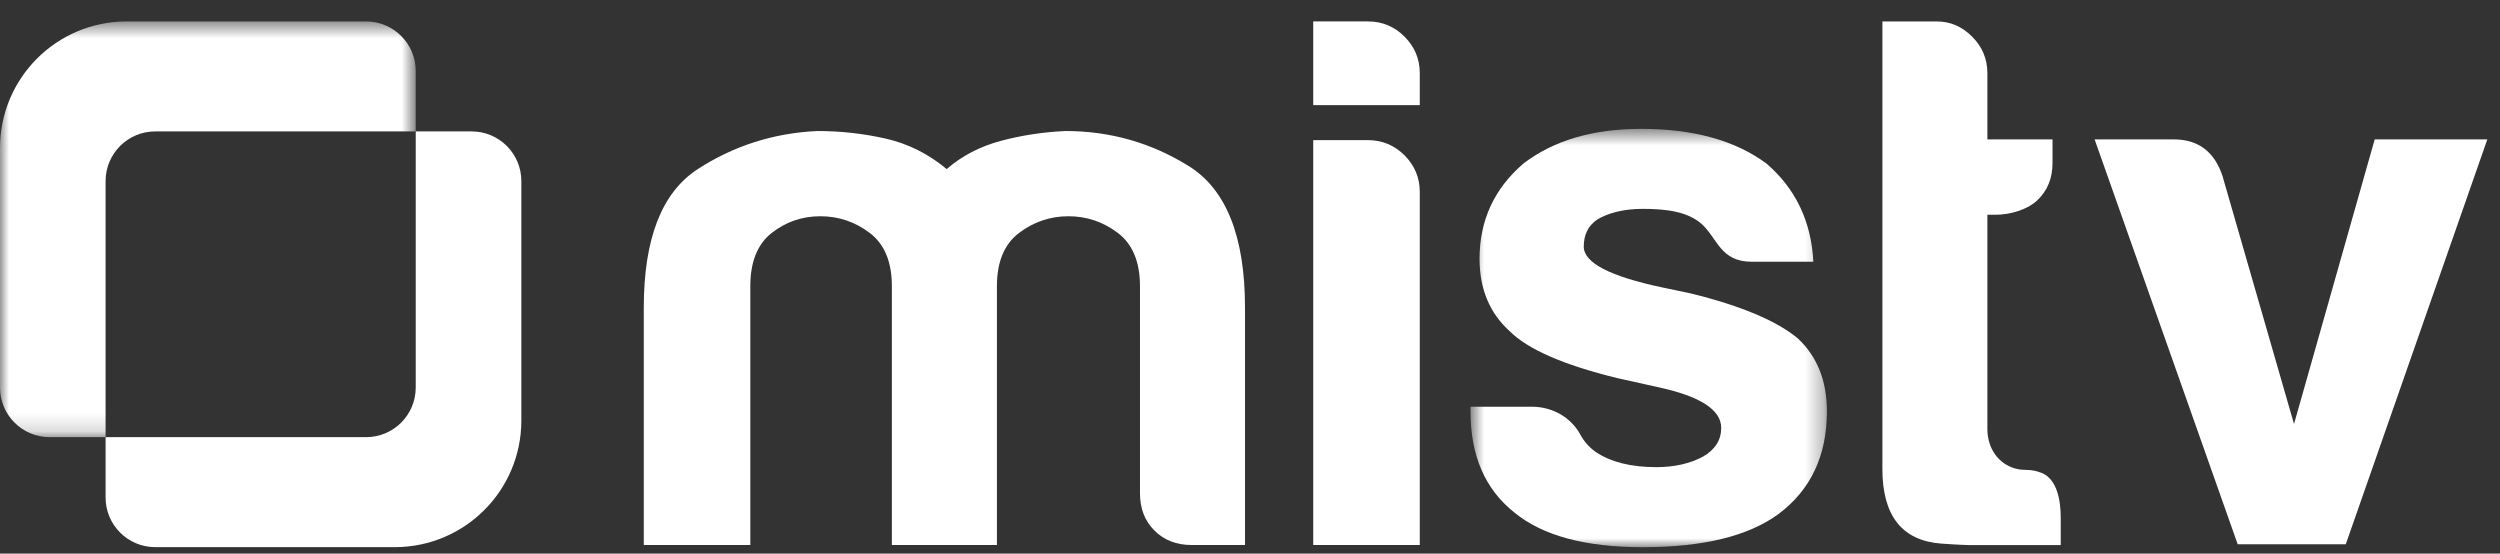 <?xml version="1.0" encoding="UTF-8"?>
<svg width="140px" height="31px" viewBox="0 0 140 31" version="1.1" xmlns="http://www.w3.org/2000/svg" xmlns:xlink="http://www.w3.org/1999/xlink">
    <rect x="0" y="0" width="140" height="31" fill="#333333" stroke="none"/>
    <title>logo white</title>
    <defs>
        <polygon id="path-1" points="0 0.558 23.281 0.558 23.281 23.838 0 23.838"></polygon>
        <polygon id="path-3" points="0.748 0.573 20.707 0.573 20.707 24 0.748 24"></polygon>
    </defs>
    <g id="Page-1" stroke="none" stroke-width="1" fill="none" fill-rule="evenodd">
        <g id="mistv-3" transform="translate(-39, -37)">
            <g id="logo-white" transform="translate(39, 37)">
                <g id="Group-3" transform="translate(0, 0.643)">
                    <mask id="mask-2" fill="white">
                        <use xlink:href="#path-1"></use>
                    </mask>
                    <g id="Clip-2"></g>
                    <path d="M8.693,6.716 L23.281,6.716 L23.281,3.337 C23.281,1.802 22.035,0.558 20.501,0.558 L7.086,0.558 C3.173,0.558 -0,3.731 -0,7.644 L-0,21.058 C-0,22.594 1.244,23.838 2.779,23.838 L5.913,23.838 L5.913,9.497 C5.913,7.961 7.158,6.716 8.693,6.716" id="Fill-1" fill="#FFFFFF" mask="url(#mask-2)"></path>
                </g>
                <path d="M26.414,7.359 L23.281,7.359 L23.281,21.7 C23.281,23.236 22.037,24.481 20.501,24.481 L5.913,24.481 L5.913,27.86 C5.913,29.396 7.158,30.64 8.694,30.64 L22.107,30.64 C26.022,30.64 29.195,27.468 29.195,23.553 L29.195,10.14 C29.195,8.604 27.949,7.359 26.414,7.359" id="Fill-4" fill="#FFFFFF"></path>
                <g id="Group-8" transform="translate(81.6, 6.643)">
                    <mask id="mask-4" fill="white">
                        <use xlink:href="#path-3"></use>
                    </mask>
                    <g id="Clip-7"></g>
                    <path d="M0.748,16.134 L4.199,16.134 C5.314,16.134 6.37,16.715 6.9,17.697 C7.109,18.083 7.398,18.409 7.768,18.672 C8.614,19.236 9.741,19.517 11.151,19.517 C12.166,19.517 13.038,19.32 13.773,18.925 C14.449,18.532 14.788,17.995 14.788,17.319 C14.788,16.303 13.603,15.543 11.235,15.035 L8.952,14.527 C5.963,13.795 3.961,12.921 2.946,11.907 C1.818,10.89 1.255,9.538 1.255,7.847 C1.255,5.704 2.071,3.928 3.708,2.518 C5.4,1.222 7.599,0.573 10.305,0.573 C13.235,0.573 15.576,1.222 17.325,2.518 C18.959,3.928 19.833,5.76 19.947,8.015 L16.503,8.015 C14.736,8.015 14.59,6.715 13.703,5.911 C12.91,5.193 11.669,5.053 10.389,5.053 C9.261,5.053 8.415,5.309 7.852,5.647 C7.344,5.986 7.091,6.493 7.091,7.169 C7.091,8.073 8.556,8.833 11.489,9.454 C11.469,9.449 13.096,9.792 13.096,9.792 C15.977,10.5 17.973,11.37 19.101,12.329 C20.171,13.344 20.707,14.697 20.707,16.389 C20.707,18.87 19.805,20.787 18.001,22.139 C16.309,23.381 13.773,24 10.39,24 C7.175,24 4.779,23.353 3.201,22.055 C1.565,20.758 0.748,18.87 0.748,16.389 L0.748,16.134 Z" id="Fill-6" fill="#FFFFFF" mask="url(#mask-4)"></path>
                </g>
                <path d="M73.541,1.2 L76.609,1.2 C77.405,1.2 78.086,1.485 78.655,2.052 C79.221,2.621 79.507,3.302 79.507,4.098 L79.507,5.888 L73.541,5.888 L73.541,1.2 Z" id="Fill-9" fill="#FFFFFF"></path>
                <path d="M125.311,30.479 L131.363,30.479 L139.29,7.806 L132.983,7.806 L128.465,23.745 L124.459,9.852 C124.004,8.487 123.095,7.806 121.73,7.806 L117.299,7.806 L125.311,30.479 Z" id="Fill-11" fill="#FFFFFF"></path>
                <path d="M55.827,30.521 L49.945,30.521 L49.945,17.224 L49.945,16.031 C49.945,14.668 49.533,13.674 48.709,13.047 C47.885,12.423 46.962,12.11 45.939,12.11 C44.916,12.11 44.007,12.423 43.212,13.047 C42.415,13.674 42.018,14.668 42.018,16.031 L42.018,30.521 L36.052,30.521 L36.052,17.224 C36.052,13.36 37.06,10.776 39.078,9.468 C41.094,8.162 43.325,7.451 45.768,7.337 C47.075,7.337 48.354,7.479 49.605,7.763 C50.854,8.048 51.991,8.615 53.014,9.468 C53.867,8.729 54.875,8.204 56.04,7.89 C57.203,7.58 58.413,7.395 59.662,7.337 C62.161,7.337 64.463,7.991 66.567,9.297 C68.668,10.605 69.72,13.247 69.72,17.224 L69.72,30.521 L66.737,30.521 C65.884,30.521 65.188,30.252 64.649,29.711 C64.108,29.172 63.839,28.476 63.839,27.623 L63.839,16.031 C63.839,14.668 63.426,13.674 62.603,13.047 C61.779,12.423 60.856,12.11 59.832,12.11 C58.81,12.11 57.886,12.423 57.063,13.047 C56.238,13.674 55.827,14.668 55.827,16.031 L55.827,17.224 L55.827,30.521 Z" id="Fill-13" fill="#FFFFFF"></path>
                <path d="M73.541,7.848 L76.609,7.848 C77.405,7.848 78.086,8.133 78.655,8.7 C79.221,9.27 79.507,9.951 79.507,10.746 L79.507,30.521 L73.541,30.521 L73.541,7.848 Z" id="Fill-15" fill="#FFFFFF"></path>
                <path d="M111.293,24.069 C111.315,25.145 111.923,25.959 112.818,26.227 C113.394,26.399 113.625,26.212 114.318,26.477 C115.197,26.815 115.401,28.031 115.401,28.971 L115.401,30.525 L110.309,30.525 C109.689,30.511 109.127,30.469 108.693,30.44 C106.505,30.268 105.414,28.871 105.414,26.257 L105.414,1.202 L108.478,1.202 C109.22,1.202 109.875,1.487 110.438,2.05 C111.008,2.62 111.293,3.304 111.293,4.095 L111.293,7.805 L114.941,7.805 L114.941,9.127 C114.941,9.981 114.656,10.679 114.093,11.213 C113.524,11.756 112.547,12.026 111.749,12.026 L111.293,12.026 L111.293,24.069 Z" id="Fill-17" fill="#FFFFFF"></path>
            </g>
        </g>
    </g>
</svg>